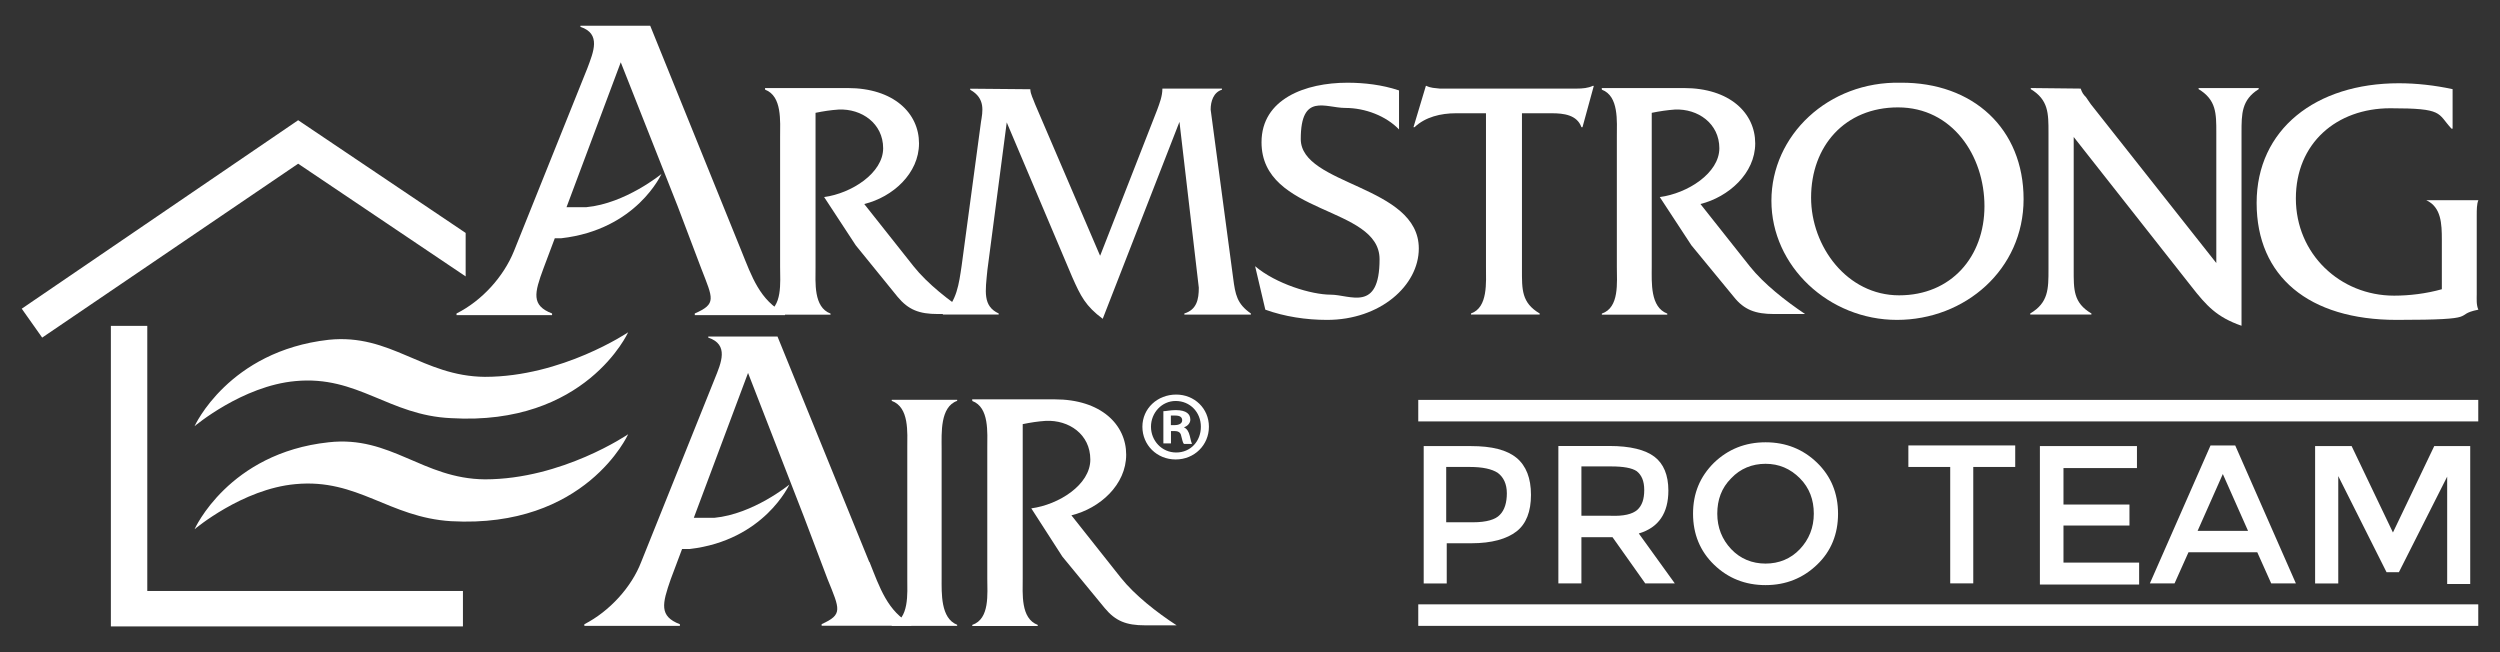 <?xml version="1.0" encoding="UTF-8"?>
<svg id="Layer_1" data-name="Layer 1" xmlns="http://www.w3.org/2000/svg" viewBox="0 0 230 60">
  <rect x="0" y="0" width="230" height="60" fill="#333333" stroke="none"/>
  <defs>
    <style>
      .cls-1 {
        fill-rule: evenodd;
      }

      .cls-1, .cls-2 {
        fill: #fff;
      }
    </style>
  </defs>
  <g>
    <path class="cls-2" d="M139.52,42.12c.89.74,1.33,1.88,1.33,3.41s-.44,2.67-1.33,3.36c-.89.69-2.27,1.09-4.15,1.09h-2.27v3.7h-2.12v-12.64h4.35c1.93,0,3.31.35,4.2,1.09ZM137.99,47.36c.44-.44.64-1.14.64-1.98s-.3-1.48-.84-1.88c-.54-.35-1.38-.54-2.57-.54h-2.17v5.09h2.47c1.23,0,2.07-.25,2.47-.69h0Z"/>
    <path class="cls-2" d="M153.49,45.13c0,2.07-.89,3.41-2.72,3.95l3.31,4.59h-2.72l-3.01-4.25h-2.86v4.25h-2.12v-12.64h4.69c1.93,0,3.31.35,4.15.99s1.28,1.68,1.28,3.11h0ZM150.63,46.91c.44-.4.64-.99.64-1.83s-.25-1.38-.69-1.73c-.44-.3-1.23-.44-2.37-.44h-2.72v4.54h2.67c1.23.05,2.02-.15,2.47-.54Z"/>
    <path class="cls-2" d="M167.17,51.95c-1.28,1.23-2.86,1.88-4.74,1.88s-3.46-.64-4.74-1.88-1.93-2.81-1.93-4.69.64-3.41,1.93-4.69c1.28-1.23,2.86-1.88,4.74-1.88s3.46.64,4.74,1.88,1.93,2.81,1.93,4.69-.64,3.46-1.93,4.69ZM165.59,44c-.89-.89-1.93-1.33-3.16-1.33s-2.32.44-3.16,1.33c-.89.89-1.28,1.98-1.28,3.26s.44,2.37,1.28,3.26c.84.89,1.93,1.33,3.16,1.33s2.32-.44,3.16-1.33c.84-.89,1.28-1.98,1.28-3.26s-.4-2.37-1.28-3.26Z"/>
    <path class="cls-2" d="M181.54,42.96v10.71h-2.12v-10.71h-3.85v-1.98h9.83v1.98h-3.85Z"/>
    <path class="cls-2" d="M196.6,41.04v2.02h-6.76v3.36h6.07v1.93h-6.07v3.41h6.96v2.02h-9.13v-12.74h8.94Z"/>
    <path class="cls-2" d="M201.34,50.81l-1.28,2.86h-2.27l5.58-12.69h2.27l5.58,12.69h-2.27l-1.28-2.86h-6.32,0ZM206.82,48.84l-2.32-5.23-2.32,5.23h4.64Z"/>
    <path class="cls-2" d="M215.11,53.68h-2.12v-12.64h3.36l3.8,7.95,3.8-7.95h3.31v12.69h-2.12v-9.88l-4.44,8.79h-1.14l-4.44-8.84v9.88h0Z"/>
  </g>
  <path class="cls-1" d="M30.24,31.26c5.73-.59,8.64,3.36,14.37,3.41,7.11,0,13.18-4.1,13.18-4.1,0,0-3.9,8.64-16.29,7.9-5.73-.25-8.59-3.95-14.32-3.41-4.89.44-9.28,4.15-9.28,4.15,0,0,3.11-6.91,12.34-7.95h0Z"/>
  <path class="cls-1" d="M30.24,40.69c5.73-.64,8.64,3.36,14.37,3.41,7.11,0,13.18-4.15,13.18-4.15,0,0-3.9,8.69-16.29,8-5.73-.35-8.59-3.95-14.32-3.41-4.89.44-9.28,4.15-9.28,4.15,0,0,3.11-7.01,12.34-8h0Z"/>
  <polygon class="cls-2" points="27.43 11.06 2 28.4 3.88 31.06 27.43 15.06 42.84 25.43 42.84 21.43 27.43 11.06"/>
  <polygon class="cls-2" points="13.55 29.98 10.2 29.98 10.2 57.63 42.59 57.63 42.59 54.37 13.55 54.37 13.55 29.98"/>
  <path class="cls-1" d="M83.47,53.18c0,1.43.2,3.75-1.43,4.3v.1h6.02v-.1c-1.53-.59-1.43-2.91-1.43-4.3v-11.95c0-1.38-.15-3.8,1.43-4.35v-.1h-6.02v.1c1.63.59,1.43,2.91,1.43,4.35v11.95h0Z"/>
  <path class="cls-1" d="M89.45,36.79v.1c1.58.59,1.38,2.91,1.38,4.35v11.95c0,1.43.25,3.75-1.38,4.3v.1h6.02v-.1c-1.58-.59-1.38-2.86-1.38-4.3v-14.17c.74-.15,1.38-.25,2.12-.3,2.12-.1,4.1,1.23,4.1,3.56s-2.91,4.15-5.43,4.49l2.86,4.44,3.9,4.74c.99,1.19,1.98,1.58,3.7,1.58h2.91c-1.83-1.19-3.85-2.77-5.14-4.39l-4.54-5.73c2.62-.64,5.04-2.81,5.04-5.58s-2.32-5.09-6.57-5.09h-7.6v.05Z"/>
  <path class="cls-1" d="M101.2,23.51l-5.97-13.92c-.15-.44-.44-.94-.44-1.38h0s-5.53-.05-5.53-.05v.1c1.43.79,1.14,2.02.99,2.96l-1.78,13.23c-.25,1.68-.44,3.26-1.73,4.39v.1h5.14v-.1c-1.48-.69-1.23-2.02-1.04-4l1.78-13.58,6.02,14.22c.79,1.78,1.23,2.67,2.81,3.85l7.06-18.12,1.78,15.26c0,1.09-.2,2.02-1.33,2.37v.1h6.12v-.1c-1.28-.89-1.43-1.73-1.63-3.26l-2.07-15.5c0-.74.25-1.58,1.04-1.83v-.1h-5.48c0,.69-.25,1.33-.49,1.98l-5.23,13.38h0Z"/>
  <path class="cls-1" d="M128.65,8.3c-1.48-.49-3.11-.69-4.69-.69-3.85,0-7.9,1.48-7.9,5.48,0,6.72,10.86,5.83,10.86,10.76s-2.72,3.26-4.49,3.26-5.04-.99-6.96-2.62l.94,4c1.78.64,3.75.94,5.68.94,4.89,0,8.44-3.16,8.44-6.57,0-5.83-10.86-5.78-10.86-10.07s2.27-2.86,4.1-2.86,3.75.74,4.94,1.98v-3.6h-.05Z"/>
  <path class="cls-1" d="M139.96,10.42h2.81c1.09,0,2.32.15,2.72,1.28h.1l1.04-3.8h-.1c-.4.2-.94.25-1.48.25h-12.59c-.44-.05-.84-.05-1.23-.25h-.05l-1.14,3.8h.1c.99-.94,2.42-1.28,3.8-1.28h2.77v14.12c0,1.43.2,3.75-1.38,4.3v.1h6.32v-.1c-1.68-.99-1.63-2.22-1.63-4.05v-14.37h-.05Z"/>
  <path class="cls-1" d="M147.37,8.15v.1c1.58.59,1.38,2.91,1.38,4.35v11.95c0,1.43.25,3.75-1.38,4.3v.1h6.02v-.1c-1.58-.59-1.43-2.86-1.43-4.3v-14.17c.74-.15,1.43-.25,2.12-.3,2.12-.1,4.1,1.28,4.1,3.56s-2.91,4.15-5.48,4.49l2.91,4.44,3.9,4.74c.94,1.19,1.98,1.58,3.7,1.58h2.86c-1.78-1.19-3.8-2.77-5.09-4.39l-4.54-5.73c2.57-.64,5.04-2.81,5.04-5.58s-2.32-5.09-6.57-5.09h-7.55v.05Z"/>
  <path class="cls-1" d="M174.87,7.61c-6.67-.15-11.9,4.84-11.9,10.86s5.28,10.96,11.55,10.96,11.65-4.64,11.65-11.11-4.64-10.76-11.31-10.71h0ZM174.62,9.88c4.99,0,7.95,4.44,7.95,9.09s-3.06,8.2-7.85,8.2-8.1-4.49-8.1-8.99c0-4.74,3.11-8.3,8-8.3h0Z"/>
  <path class="cls-1" d="M190.77,12.59l10.81,13.73c1.43,1.83,2.37,2.86,4.64,3.65V12.2c0-1.73,0-3.01,1.58-4v-.1h-5.53v.1c1.63.99,1.63,2.22,1.63,4v12l-11.55-14.62-.44-.64c-.25-.25-.35-.4-.49-.79h0s-4.59-.05-4.59-.05v.1c1.63.99,1.63,2.22,1.63,4v12.59c0,1.78,0,3.06-1.68,4.05v.1h5.63v-.1c-1.68-.99-1.63-2.22-1.63-4.05v-12.2h0Z"/>
  <path class="cls-1" d="M225.63,8.2c-1.63-.35-3.31-.54-4.94-.54-7.65,0-13.08,4.25-13.08,11.01s4.79,10.76,12.89,10.76,4.99-.44,7.51-.94c-.2-.44-.15-.99-.15-1.43v-7.26c0-.49,0-1.04.15-1.38h-4.79c1.38.64,1.43,2.17,1.43,3.65v4.54c-1.43.4-2.96.59-4.39.59-4.99,0-9.04-3.85-9.04-8.94s3.75-8.3,8.69-8.3,4.3.44,5.63,1.88h.1v-3.6h0v-.05Z"/>
  <path class="cls-1" d="M70.39,8.15v.1c1.58.59,1.38,2.91,1.38,4.35v11.95c0,1.43.25,3.75-1.38,4.3v.1h6.02v-.1c-1.58-.59-1.38-2.86-1.38-4.3v-14.17c.74-.15,1.38-.25,2.12-.3,2.12-.1,4.1,1.28,4.1,3.56s-2.91,4.15-5.43,4.49l2.91,4.44,3.85,4.74c.99,1.19,1.98,1.58,3.7,1.58h2.91c-1.83-1.19-3.85-2.77-5.14-4.39l-4.54-5.73c2.62-.64,5.04-2.81,5.04-5.58s-2.32-5.09-6.57-5.09h-7.6v.05Z"/>
  <path class="cls-1" d="M79.97,51.7l-8.44-20.74h-6.37v.1c1.93.64,1.19,2.32.59,3.8l-6.76,16.84c-.89,2.32-2.91,4.54-5.23,5.73v.15h8.79v-.15c-1.93-.74-1.63-1.88-.84-4.15l1.04-2.77h.69c6.86-.79,9.18-5.93,9.18-5.93,0,0-3.31,2.72-6.91,3.06h-1.88l4.99-13.33,5.14,13.23,2.17,5.73c1.14,2.81,1.43,3.26-.54,4.15v.15h8.25v-.15c-2.17-1.14-2.91-3.36-3.85-5.73h0Z"/>
  <path class="cls-1" d="M60.86,16s-3.31,2.72-6.91,3.06h-1.83l4.99-13.33,5.23,13.23,2.17,5.73c1.09,2.81,1.43,3.26-.59,4.15v.15h8.3v-.15c-2.32-1.19-3.06-3.41-4-5.73L59.82,2.37h-6.42v.1c1.93.64,1.19,2.32.64,3.8l-6.76,16.84c-.94,2.32-2.91,4.54-5.28,5.73v.15h8.79v-.15c-1.93-.74-1.63-1.88-.79-4.15l1.04-2.77h.59c6.96-.79,9.23-5.93,9.23-5.93h0Z"/>
  <path class="cls-2" d="M108.21,36.3c1.68,0,3.01,1.28,3.01,2.96s-1.33,3.01-3.06,3.01-3.06-1.33-3.06-3.01,1.38-2.96,3.11-2.96h0ZM108.16,36.89c-1.28,0-2.27,1.09-2.27,2.37s.99,2.37,2.32,2.37,2.27-1.04,2.27-2.37-.99-2.37-2.32-2.37h0ZM107.72,40.79h-.69v-2.96c.25,0,.64-.1,1.14-.1s.84.1,1.04.25c.2.15.3.35.3.64s-.25.59-.59.69h0c.3.15.44.4.54.79.1.44.15.64.2.74h-.74c-.1-.1-.15-.35-.25-.74-.05-.3-.25-.44-.59-.44h-.35v1.14h0ZM107.72,39.11h.35c.4,0,.69-.15.69-.44s-.2-.44-.64-.44-.3,0-.4,0v.84h0v.05Z"/>
  <rect class="cls-2" x="130.48" y="55.6" width="97.52" height="1.98"/>
  <rect class="cls-2" x="130.48" y="36.79" width="97.52" height="1.98"/>
</svg>